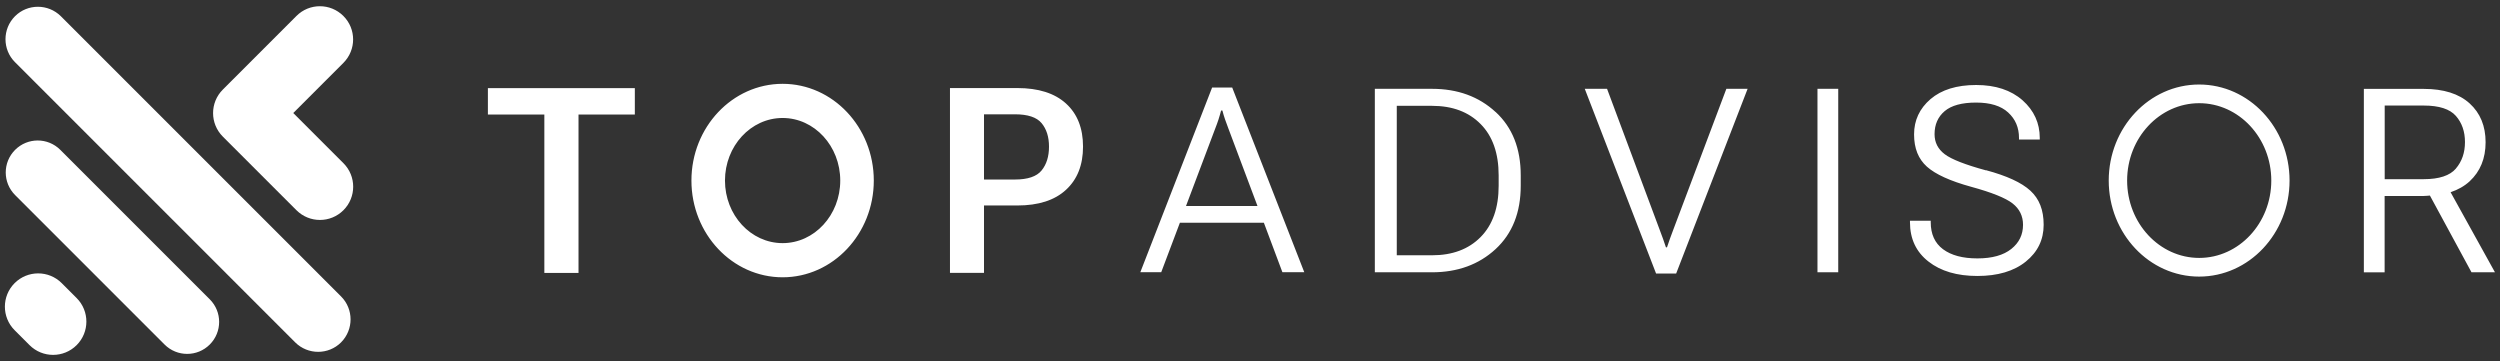 <svg width="360" height="52" viewBox="0 0 360 52" fill="none" xmlns="http://www.w3.org/2000/svg">
<rect x="0" y="0" width="360" height="52" fill="#333333" stroke="none"/>
<path d="M49.116 49.3C47.296 51.12 44.336 51.12 42.506 49.3L2.156 8.95C0.336 7.13 0.336 4.17 2.156 2.34C3.976 0.52 6.936 0.52 8.766 2.34L49.116 42.69C50.936 44.51 50.936 47.47 49.116 49.3ZM30.206 43.1L8.686 21.58C6.886 19.78 3.976 19.78 2.176 21.58C0.376 23.38 0.376 26.29 2.176 28.09L23.696 49.61C25.496 51.41 28.406 51.41 30.206 49.61C32.006 47.81 32.006 44.9 30.206 43.1ZM11.036 42.92L8.886 40.77C7.016 38.9 3.976 38.9 2.106 40.77C0.236 42.64 0.236 45.68 2.106 47.55L4.256 49.7C6.126 51.57 9.166 51.57 11.036 49.7C12.906 47.83 12.906 44.79 11.036 42.92ZM49.456 23.5L38.856 12.9C36.986 11.03 33.956 11.03 32.086 12.9C30.216 14.77 30.216 17.8 32.086 19.67L42.686 30.27C44.556 32.14 47.586 32.14 49.456 30.27C51.326 28.4 51.326 25.37 49.456 23.5ZM32.086 19.66C33.956 21.53 36.986 21.53 38.846 19.66L49.446 9.06C51.316 7.19 51.316 4.16 49.446 2.3C47.576 0.43 44.546 0.43 42.686 2.3L32.086 12.9C30.216 14.77 30.216 17.8 32.086 19.66Z" fill="white"/>
<path d="M70.256 12.69H91.416V16.49H83.306V39.3H78.386V16.49H70.256V12.69ZM153.506 14.91C155.136 16.39 155.956 18.46 155.956 21.11C155.956 23.76 155.136 25.83 153.506 27.33C151.876 28.84 149.536 29.59 146.486 29.59H141.696V39.29H136.796V12.68H146.496C149.526 12.68 151.866 13.42 153.496 14.9L153.506 14.91ZM151.056 21.12C151.056 19.71 150.696 18.58 149.986 17.73C149.276 16.88 147.996 16.46 146.156 16.46H141.696V25.85H146.156C147.996 25.85 149.276 25.42 149.986 24.55C150.696 23.68 151.056 22.54 151.056 21.11V21.12ZM329.696 26C329.696 33.63 323.856 39.83 316.676 39.83C309.496 39.83 303.656 33.63 303.656 26C303.656 18.37 309.496 12.17 316.676 12.17C323.856 12.17 329.696 18.37 329.696 26ZM327.066 26C327.066 19.86 322.406 14.86 316.686 14.86C310.966 14.86 306.306 19.86 306.306 26C306.306 32.14 310.966 37.14 316.686 37.14C322.406 37.14 327.066 32.14 327.066 26ZM125.826 26C125.826 33.68 119.936 39.93 112.696 39.93C105.456 39.93 99.566 33.68 99.566 26C99.566 18.32 105.456 12.07 112.696 12.07C119.936 12.07 125.826 18.32 125.826 26ZM120.996 26C120.996 21.03 117.276 16.99 112.696 16.99C108.116 16.99 104.396 21.03 104.396 26C104.396 30.97 108.116 35.01 112.696 35.01C117.276 35.01 120.996 30.97 120.996 26ZM177.436 12.6L187.816 39.2H184.666L181.996 32.07H169.906L167.216 39.2H164.206L174.546 12.6H177.436ZM181.076 29.66L176.886 18.5C176.716 18.04 176.556 17.6 176.406 17.19C176.266 16.78 176.136 16.36 176.026 15.92H175.836C175.726 16.36 175.596 16.78 175.466 17.2C175.326 17.62 175.176 18.05 174.996 18.5L170.786 29.66H181.066H181.076ZM215.366 16.12C217.786 18.35 218.986 21.39 218.986 25.25V26.74C218.986 30.6 217.776 33.64 215.366 35.87C212.946 38.1 209.896 39.21 206.206 39.21H197.976V12.79H206.206C209.896 12.79 212.946 13.9 215.366 16.13V16.12ZM215.806 25.25C215.806 22.07 214.936 19.6 213.206 17.86C211.476 16.11 209.146 15.24 206.216 15.24H201.136V36.76H206.216C209.146 36.76 211.476 35.89 213.206 34.14C214.936 32.39 215.806 29.93 215.806 26.75V25.26V25.25ZM240.926 33.15C240.766 33.58 240.616 34 240.466 34.39C240.326 34.78 240.186 35.19 240.046 35.62H239.896C239.756 35.2 239.616 34.79 239.476 34.39C239.336 34 239.176 33.58 239.016 33.15L231.416 12.79H228.206L238.476 39.39H241.366L251.656 12.79H248.596L240.926 33.15ZM261.716 39.21H264.706V12.79H261.716V39.21ZM285.976 24.53C283.006 23.72 281.026 22.95 280.046 22.21C279.066 21.47 278.576 20.51 278.576 19.32C278.576 17.93 279.066 16.82 280.036 16C281.006 15.18 282.516 14.77 284.556 14.77C286.596 14.77 288.136 15.24 289.176 16.2C290.216 17.15 290.736 18.37 290.736 19.87V20.09H293.726V19.87C293.726 17.72 292.896 15.91 291.246 14.44C289.586 12.98 287.366 12.24 284.566 12.24C281.766 12.24 279.576 12.92 277.996 14.27C276.416 15.63 275.626 17.32 275.626 19.35C275.626 21.38 276.246 22.89 277.476 24C278.706 25.1 280.836 26.07 283.856 26.9C286.816 27.71 288.806 28.51 289.806 29.29C290.816 30.08 291.316 31.11 291.316 32.37C291.316 33.79 290.756 34.95 289.626 35.85C288.496 36.75 286.876 37.21 284.746 37.21C282.616 37.21 280.986 36.77 279.796 35.89C278.616 35.01 278.026 33.71 278.026 32.01V31.79H275.036V32.01C275.036 34.39 275.926 36.28 277.696 37.66C279.466 39.05 281.816 39.74 284.746 39.74C287.676 39.74 290.006 39.05 291.716 37.67C293.426 36.29 294.286 34.53 294.286 32.37C294.286 30.21 293.646 28.63 292.376 27.46C291.106 26.29 288.966 25.31 285.986 24.51L285.976 24.53ZM359.296 39.21H355.896L349.906 28.16C349.606 28.18 349.336 28.22 349.026 28.22H343.386V39.22H340.396V12.8H349.016C351.886 12.8 354.096 13.5 355.626 14.89C357.156 16.28 357.926 18.14 357.926 20.48C357.926 22.82 357.156 24.69 355.626 26.11C354.876 26.8 353.956 27.32 352.886 27.68L359.286 39.23L359.296 39.21ZM353.646 24.27C354.516 23.25 354.956 21.98 354.956 20.46C354.956 18.94 354.516 17.68 353.646 16.69C352.776 15.7 351.236 15.2 349.036 15.2H343.396V25.8H349.036C351.236 25.8 352.776 25.29 353.646 24.28V24.27Z" fill="white"/>
</svg>
